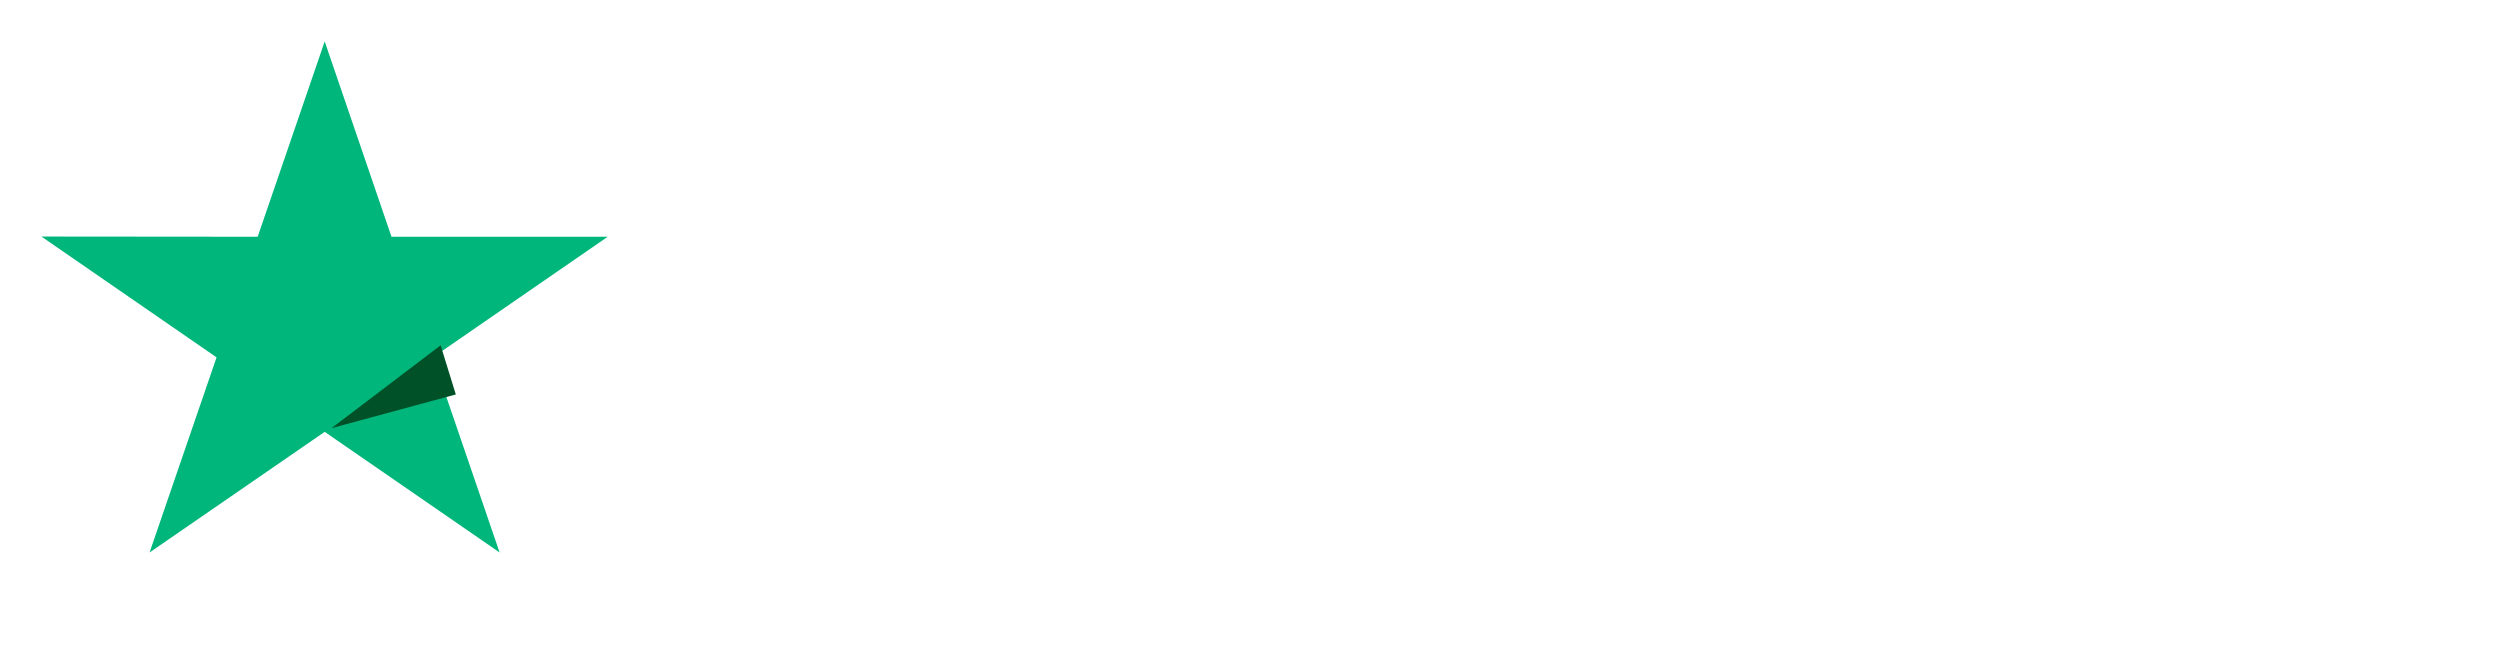<svg xmlns="http://www.w3.org/2000/svg" width="181" height="47" viewBox="0 0 181 47">
    <defs>
        <filter id="kxtx6its5a" width="113.8%" height="160%" x="-6.9%" y="-30%" filterUnits="objectBoundingBox">
            <feOffset dy="2" in="SourceAlpha" result="shadowOffsetOuter1"/>
            <feGaussianBlur in="shadowOffsetOuter1" result="shadowBlurOuter1" stdDeviation="2"/>
            <feColorMatrix in="shadowBlurOuter1" result="shadowMatrixOuter1" values="0 0 0 0 0 0 0 0 0 0 0 0 0 0 0 0 0 0 0.8 0"/>
            <feMerge>
                <feMergeNode in="shadowMatrixOuter1"/>
                <feMergeNode in="SourceGraphic"/>
            </feMerge>
        </filter>
    </defs>
    <g fill="none" filter="url(#kxtx6its5a)" transform="translate(3 1)">
        <path fill="#FFF" d="M50.015 13H67.04v3.217h-6.694v18.085h-3.681V16.217H50V13h.015zm16.298 5.878h3.146v2.977h.06c.104-.421.297-.827.579-1.218.282-.39.623-.767 1.024-1.082.4-.331.846-.587 1.336-.797.49-.196.994-.3 1.499-.3.386 0 .668.014.816.03.149.014.297.044.46.06v3.277c-.237-.045-.475-.076-.727-.106s-.49-.045-.727-.045c-.564 0-1.099.12-1.603.346-.505.226-.935.571-1.306 1.007-.372.451-.668.992-.891 1.654-.223.661-.327 1.413-.327 2.27v7.336h-3.354V18.878h.015zm24.342 15.424H87.36v-2.15h-.06c-.415.782-1.023 1.399-1.84 1.865-.816.466-1.647.706-2.493.706-2.004 0-3.459-.496-4.35-1.503-.89-1.007-1.335-2.526-1.335-4.555v-9.787h3.354v9.456c0 1.353.253 2.315.772 2.871.505.557 1.232.842 2.152.842.713 0 1.292-.105 1.767-.33.475-.226.86-.512 1.143-.887.297-.361.504-.812.638-1.323.134-.511.193-1.068.193-1.669v-8.945h3.354v15.41zm5.715-4.946c.104.993.475 1.684 1.113 2.09.653.39 1.425.601 2.33.601.312 0 .669-.03 1.07-.075.4-.045.786-.15 1.128-.285.356-.136.638-.346.875-.617.223-.27.327-.616.312-1.052-.015-.436-.178-.797-.475-1.068-.297-.285-.668-.496-1.128-.676-.46-.165-.98-.316-1.573-.436-.594-.12-1.188-.256-1.796-.39-.624-.136-1.232-.317-1.811-.512-.58-.195-1.099-.466-1.559-.812-.46-.33-.831-.767-1.098-1.293-.282-.526-.416-1.172-.416-1.954 0-.842.208-1.533.609-2.105.4-.571.92-1.022 1.529-1.368.623-.346 1.306-.586 2.063-.736.757-.136 1.484-.21 2.167-.21.787 0 1.544.09 2.256.255.712.165 1.366.436 1.944.827.58.375 1.054.871 1.44 1.473.386.601.624 1.338.728 2.195h-3.503c-.164-.812-.52-1.368-1.099-1.639-.579-.286-1.247-.42-1.989-.42-.237 0-.52.014-.846.06-.326.044-.623.12-.92.225-.282.105-.52.27-.727.48-.193.211-.297.482-.297.828 0 .42.148.751.43 1.007.282.255.653.466 1.113.646.46.166.98.316 1.574.436.593.12 1.202.256 1.825.391.609.135 1.203.316 1.796.511.594.196 1.114.466 1.574.812.46.346.831.767 1.113 1.278.282.511.43 1.158.43 1.91 0 .916-.207 1.683-.623 2.33-.415.63-.95 1.157-1.603 1.548-.653.39-1.395.691-2.197.872-.801.18-1.603.27-2.39.27-.964 0-1.855-.105-2.671-.33-.817-.226-1.53-.557-2.123-.993-.594-.45-1.069-1.007-1.41-1.668-.341-.662-.52-1.459-.55-2.376h3.385v-.03zm11.073-10.478h2.538v-4.63h3.355v4.63h3.028v2.54h-3.028v8.239c0 .36.015.661.044.932.03.256.104.481.208.662.104.18.267.315.49.405.223.09.505.136.89.136.238 0 .476 0 .713-.015.238-.015.475-.045.713-.106v2.631c-.371.045-.743.076-1.084.12-.356.046-.712.06-1.084.06-.89 0-1.603-.09-2.137-.255s-.965-.42-1.262-.751c-.311-.331-.504-.737-.623-1.233-.104-.496-.178-1.068-.193-1.699v-9.095h-2.538v-2.57h-.03zm11.296 0h3.176v2.09h.06c.475-.902 1.128-1.534 1.974-1.925.846-.39 1.751-.586 2.746-.586 1.202 0 2.241.21 3.132.647.89.42 1.632 1.007 2.226 1.758.594.752 1.024 1.624 1.321 2.616.297.992.445 2.06.445 3.187 0 1.038-.133 2.045-.4 3.007-.267.977-.668 1.834-1.203 2.586-.534.751-1.217 1.338-2.048 1.789-.831.45-1.796.676-2.924.676-.49 0-.98-.045-1.47-.135-.49-.09-.964-.24-1.41-.436-.445-.195-.875-.451-1.246-.767-.386-.315-.698-.676-.965-1.082h-.06V40h-3.354V18.878zm11.726 7.727c0-.691-.09-1.368-.267-2.03-.178-.66-.446-1.232-.802-1.743-.356-.511-.801-.917-1.32-1.218-.535-.3-1.144-.466-1.827-.466-1.41 0-2.478.496-3.19 1.488-.713.993-1.07 2.316-1.07 3.97 0 .781.09 1.503.282 2.164.193.662.46 1.233.847 1.714.37.48.816.857 1.335 1.127.52.286 1.129.421 1.811.421.772 0 1.41-.165 1.945-.48.534-.316.965-.737 1.306-1.234.341-.51.594-1.082.742-1.728.134-.647.208-1.308.208-1.985zM136.387 13h3.355v3.217h-3.355V13zm0 5.878h3.355v15.424h-3.355V18.878zM142.74 13h3.355v21.302h-3.355V13zm13.641 21.723c-1.217 0-2.3-.21-3.25-.616-.95-.406-1.752-.977-2.42-1.684-.653-.721-1.158-1.578-1.5-2.57-.34-.993-.519-2.09-.519-3.278 0-1.172.178-2.255.52-3.247.341-.992.846-1.85 1.499-2.57.653-.722 1.47-1.279 2.42-1.685.95-.405 2.033-.616 3.25-.616s2.3.21 3.25.616c.95.406 1.752.978 2.42 1.684.653.722 1.158 1.579 1.5 2.571.34.992.519 2.075.519 3.247 0 1.188-.178 2.285-.52 3.277-.341.993-.846 1.85-1.499 2.571-.653.722-1.47 1.278-2.42 1.684-.95.406-2.033.616-3.25.616zm0-2.69c.742 0 1.395-.166 1.945-.482.549-.315.994-.736 1.35-1.248.357-.51.609-1.097.787-1.743.163-.647.252-1.308.252-1.985 0-.661-.089-1.308-.252-1.97-.163-.66-.43-1.232-.787-1.743-.356-.511-.801-.917-1.35-1.233-.55-.316-1.203-.48-1.945-.48s-1.395.164-1.944.48c-.55.316-.995.737-1.351 1.233-.356.511-.609 1.082-.787 1.744-.163.661-.252 1.308-.252 1.97 0 .676.089 1.337.252 1.984.164.646.43 1.232.787 1.743.356.512.801.933 1.35 1.248.55.331 1.203.481 1.945.481zm8.669-13.155h2.538v-4.63h3.354v4.63h3.028v2.54h-3.028v8.239c0 .36.015.661.045.932.03.256.104.481.208.662.104.18.267.315.49.405.222.09.504.136.89.136.238 0 .475 0 .713-.015.237-.015.475-.045.712-.106v2.631c-.371.045-.742.076-1.084.12-.356.046-.712.06-1.083.06-.89 0-1.603-.09-2.138-.255-.534-.165-.964-.42-1.261-.751-.312-.331-.505-.737-.624-1.233-.104-.496-.178-1.068-.193-1.699v-9.095h-2.538v-2.57h-.03z"/>
        <path fill="#00B67A" d="M41 14.14L25.344 14.14 20.508 0 15.656 14.14 0 14.126 12.679 22.874 7.828 37 20.508 28.266 33.172 37 28.336 22.874z"/>
        <path fill="#005128" d="M30 25.559L28.902 22 21 28z"/>
    </g>
</svg>
